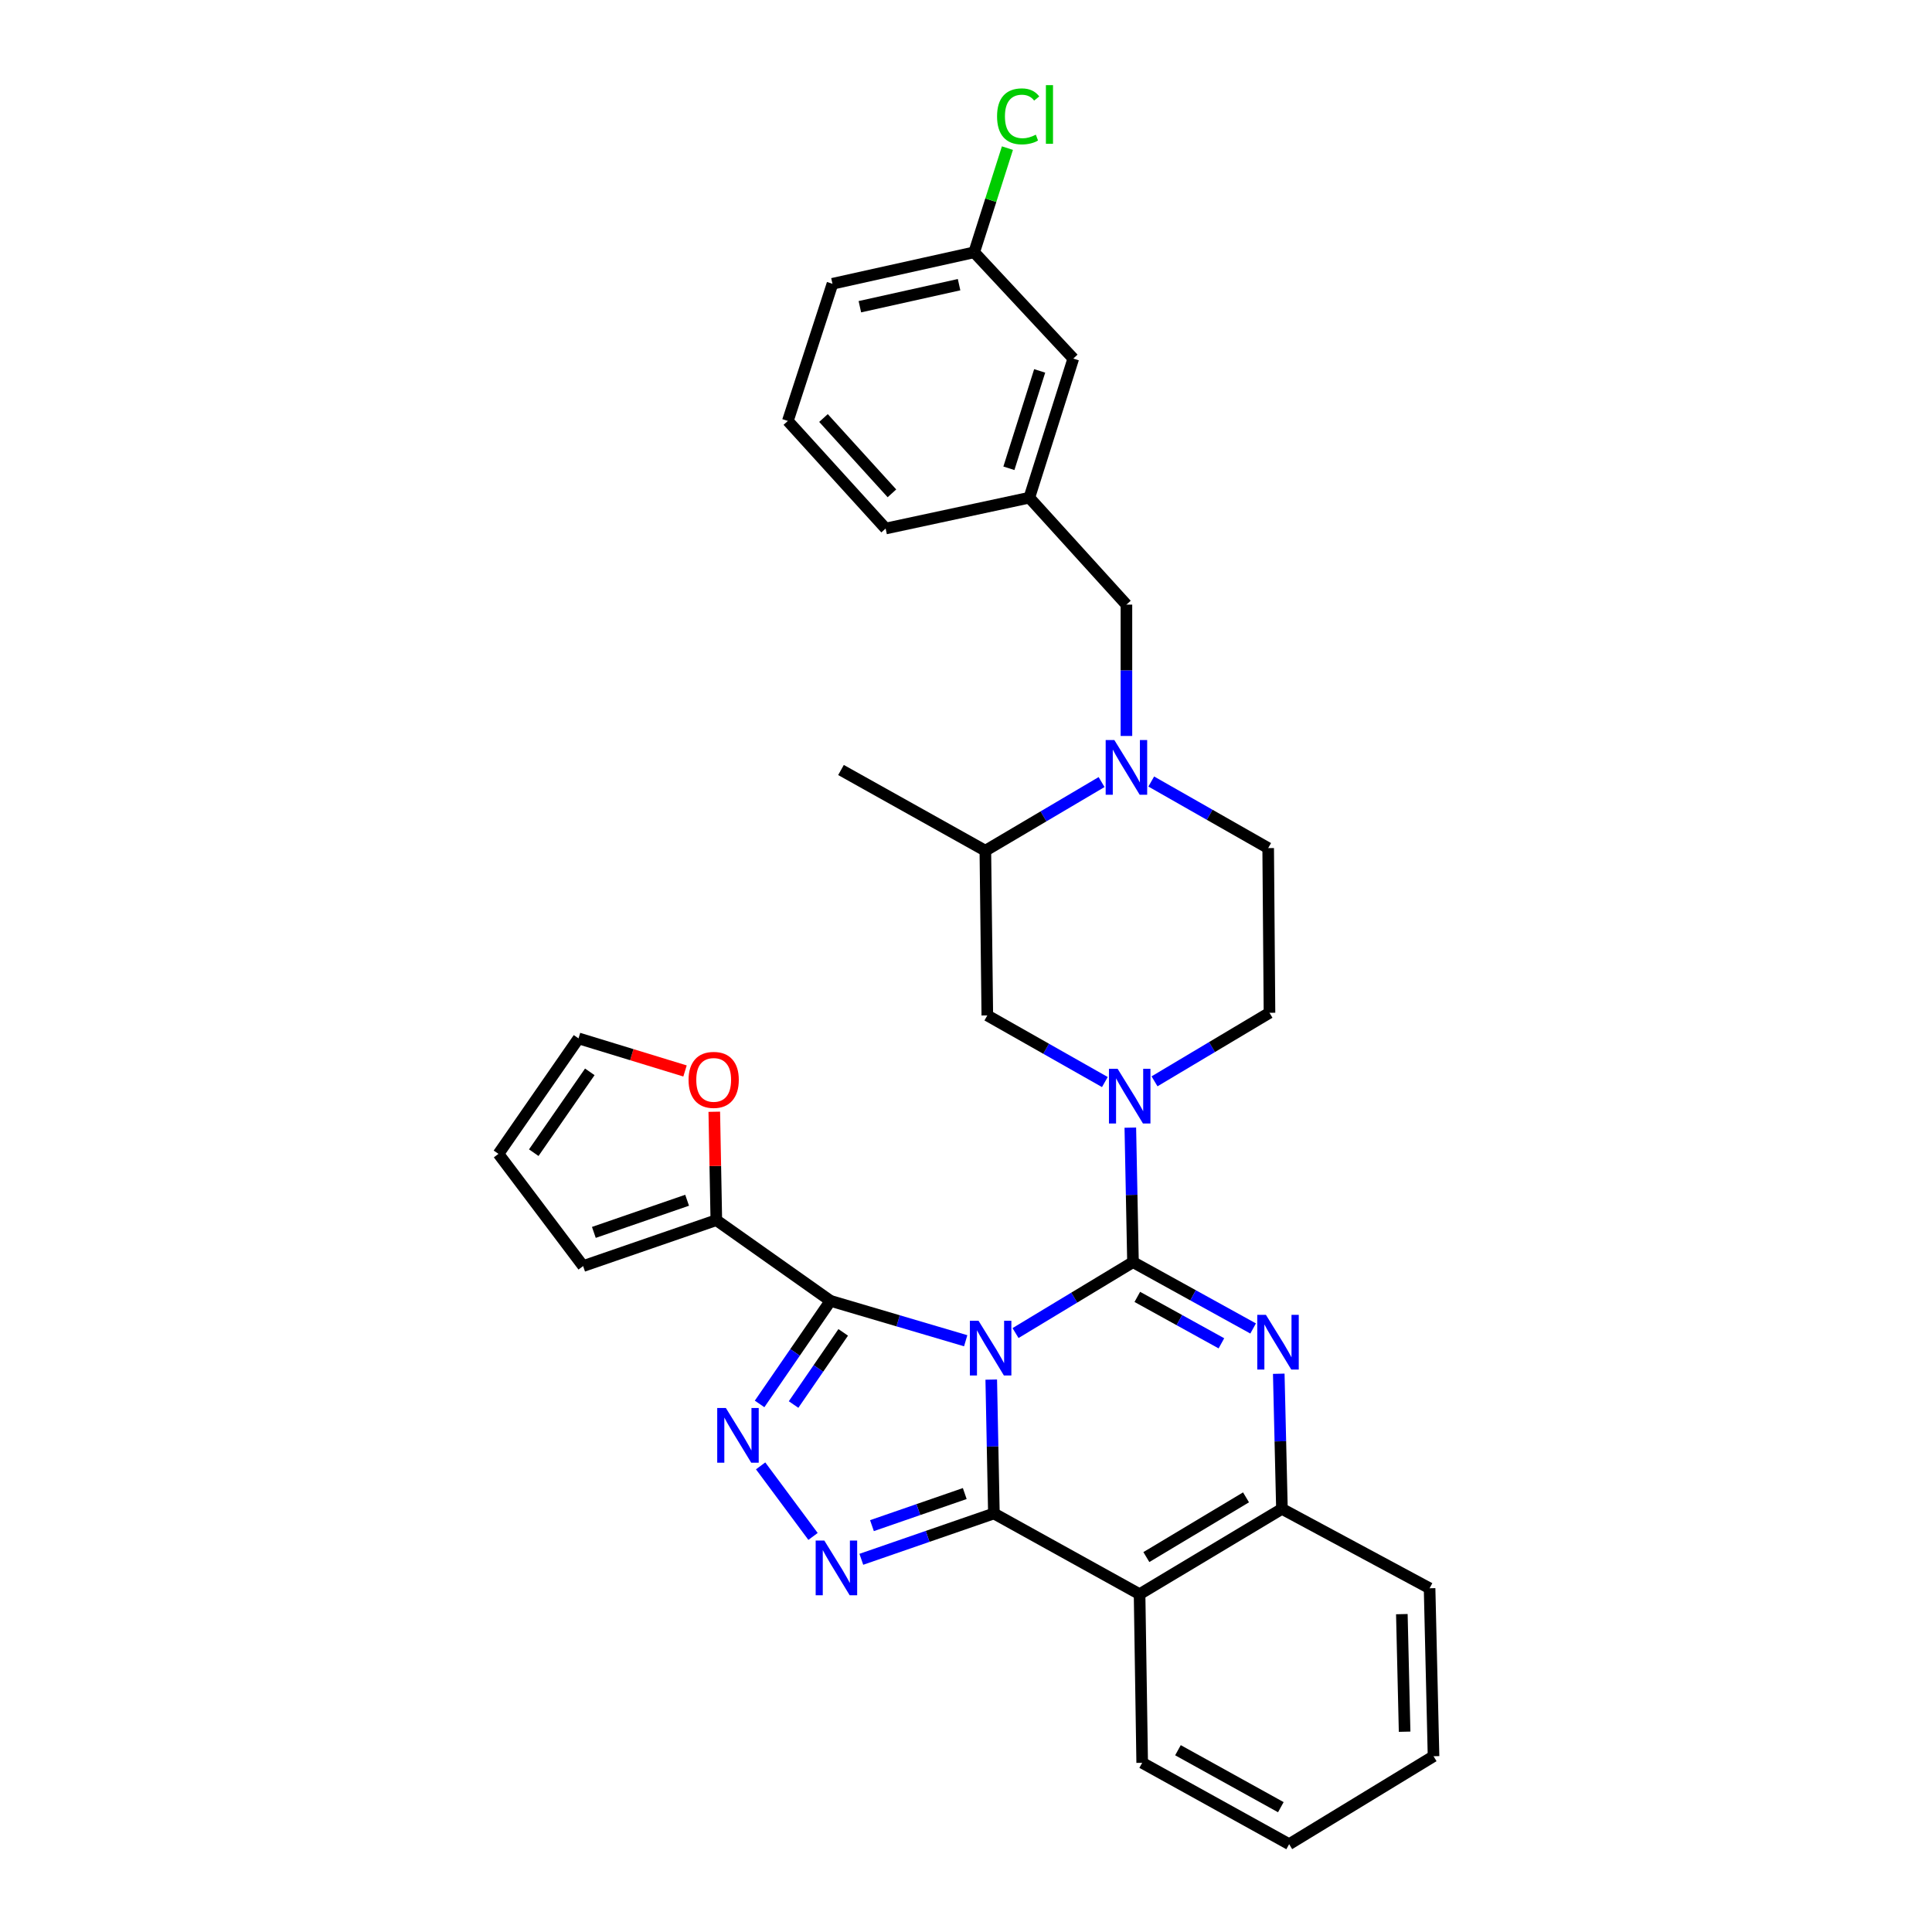 <?xml version='1.0' encoding='iso-8859-1'?>
<svg version='1.1' baseProfile='full'
              xmlns='http://www.w3.org/2000/svg'
                      xmlns:rdkit='http://www.rdkit.org/xml'
                      xmlns:xlink='http://www.w3.org/1999/xlink'
                  xml:space='preserve'
width='1000px' height='1000px' viewBox='0 0 1000 1000'>
<!-- END OF HEADER -->
<rect style='opacity:1.0;fill:#FFFFFF;stroke:none' width='1000' height='1000' x='0' y='0'> </rect>
<path class='bond-0' d='M 525.637,689.991 L 556.036,671.633' style='fill:none;fill-rule:evenodd;stroke:#0000FF;stroke-width:6px;stroke-linecap:butt;stroke-linejoin:miter;stroke-opacity:1' />
<path class='bond-0' d='M 556.036,671.633 L 586.434,653.276' style='fill:none;fill-rule:evenodd;stroke:#000000;stroke-width:6px;stroke-linecap:butt;stroke-linejoin:miter;stroke-opacity:1' />
<path class='bond-1' d='M 513.068,714.076 L 513.754,748.72' style='fill:none;fill-rule:evenodd;stroke:#0000FF;stroke-width:6px;stroke-linecap:butt;stroke-linejoin:miter;stroke-opacity:1' />
<path class='bond-1' d='M 513.754,748.72 L 514.44,783.363' style='fill:none;fill-rule:evenodd;stroke:#000000;stroke-width:6px;stroke-linecap:butt;stroke-linejoin:miter;stroke-opacity:1' />
<path class='bond-2' d='M 499.844,693.97 L 464.854,683.646' style='fill:none;fill-rule:evenodd;stroke:#0000FF;stroke-width:6px;stroke-linecap:butt;stroke-linejoin:miter;stroke-opacity:1' />
<path class='bond-2' d='M 464.854,683.646 L 429.863,673.322' style='fill:none;fill-rule:evenodd;stroke:#000000;stroke-width:6px;stroke-linecap:butt;stroke-linejoin:miter;stroke-opacity:1' />
<path class='bond-3' d='M 586.434,653.276 L 617.526,670.445' style='fill:none;fill-rule:evenodd;stroke:#000000;stroke-width:6px;stroke-linecap:butt;stroke-linejoin:miter;stroke-opacity:1' />
<path class='bond-3' d='M 617.526,670.445 L 648.618,687.614' style='fill:none;fill-rule:evenodd;stroke:#0000FF;stroke-width:6px;stroke-linecap:butt;stroke-linejoin:miter;stroke-opacity:1' />
<path class='bond-3' d='M 588.671,671.267 L 610.435,683.285' style='fill:none;fill-rule:evenodd;stroke:#000000;stroke-width:6px;stroke-linecap:butt;stroke-linejoin:miter;stroke-opacity:1' />
<path class='bond-3' d='M 610.435,683.285 L 632.2,695.303' style='fill:none;fill-rule:evenodd;stroke:#0000FF;stroke-width:6px;stroke-linecap:butt;stroke-linejoin:miter;stroke-opacity:1' />
<path class='bond-6' d='M 586.434,653.276 L 585.745,618.469' style='fill:none;fill-rule:evenodd;stroke:#000000;stroke-width:6px;stroke-linecap:butt;stroke-linejoin:miter;stroke-opacity:1' />
<path class='bond-6' d='M 585.745,618.469 L 585.055,583.663' style='fill:none;fill-rule:evenodd;stroke:#0000FF;stroke-width:6px;stroke-linecap:butt;stroke-linejoin:miter;stroke-opacity:1' />
<path class='bond-4' d='M 514.44,783.363 L 480.132,795.227' style='fill:none;fill-rule:evenodd;stroke:#000000;stroke-width:6px;stroke-linecap:butt;stroke-linejoin:miter;stroke-opacity:1' />
<path class='bond-4' d='M 480.132,795.227 L 445.823,807.091' style='fill:none;fill-rule:evenodd;stroke:#0000FF;stroke-width:6px;stroke-linecap:butt;stroke-linejoin:miter;stroke-opacity:1' />
<path class='bond-4' d='M 499.354,773.06 L 475.338,781.364' style='fill:none;fill-rule:evenodd;stroke:#000000;stroke-width:6px;stroke-linecap:butt;stroke-linejoin:miter;stroke-opacity:1' />
<path class='bond-4' d='M 475.338,781.364 L 451.322,789.669' style='fill:none;fill-rule:evenodd;stroke:#0000FF;stroke-width:6px;stroke-linecap:butt;stroke-linejoin:miter;stroke-opacity:1' />
<path class='bond-7' d='M 514.44,783.363 L 589.841,825.142' style='fill:none;fill-rule:evenodd;stroke:#000000;stroke-width:6px;stroke-linecap:butt;stroke-linejoin:miter;stroke-opacity:1' />
<path class='bond-5' d='M 429.863,673.322 L 411.514,699.997' style='fill:none;fill-rule:evenodd;stroke:#000000;stroke-width:6px;stroke-linecap:butt;stroke-linejoin:miter;stroke-opacity:1' />
<path class='bond-5' d='M 411.514,699.997 L 393.166,726.673' style='fill:none;fill-rule:evenodd;stroke:#0000FF;stroke-width:6px;stroke-linecap:butt;stroke-linejoin:miter;stroke-opacity:1' />
<path class='bond-5' d='M 436.443,689.637 L 423.599,708.31' style='fill:none;fill-rule:evenodd;stroke:#000000;stroke-width:6px;stroke-linecap:butt;stroke-linejoin:miter;stroke-opacity:1' />
<path class='bond-5' d='M 423.599,708.31 L 410.755,726.983' style='fill:none;fill-rule:evenodd;stroke:#0000FF;stroke-width:6px;stroke-linecap:butt;stroke-linejoin:miter;stroke-opacity:1' />
<path class='bond-10' d='M 429.863,673.322 L 370.768,631.551' style='fill:none;fill-rule:evenodd;stroke:#000000;stroke-width:6px;stroke-linecap:butt;stroke-linejoin:miter;stroke-opacity:1' />
<path class='bond-33' d='M 661.885,711.046 L 662.708,746.015' style='fill:none;fill-rule:evenodd;stroke:#0000FF;stroke-width:6px;stroke-linecap:butt;stroke-linejoin:miter;stroke-opacity:1' />
<path class='bond-33' d='M 662.708,746.015 L 663.53,780.984' style='fill:none;fill-rule:evenodd;stroke:#000000;stroke-width:6px;stroke-linecap:butt;stroke-linejoin:miter;stroke-opacity:1' />
<path class='bond-32' d='M 420.823,795.254 L 393.699,758.734' style='fill:none;fill-rule:evenodd;stroke:#0000FF;stroke-width:6px;stroke-linecap:butt;stroke-linejoin:miter;stroke-opacity:1' />
<path class='bond-11' d='M 571.874,560.067 L 541.454,542.825' style='fill:none;fill-rule:evenodd;stroke:#0000FF;stroke-width:6px;stroke-linecap:butt;stroke-linejoin:miter;stroke-opacity:1' />
<path class='bond-11' d='M 541.454,542.825 L 511.033,525.584' style='fill:none;fill-rule:evenodd;stroke:#000000;stroke-width:6px;stroke-linecap:butt;stroke-linejoin:miter;stroke-opacity:1' />
<path class='bond-15' d='M 597.577,559.695 L 627.331,541.955' style='fill:none;fill-rule:evenodd;stroke:#0000FF;stroke-width:6px;stroke-linecap:butt;stroke-linejoin:miter;stroke-opacity:1' />
<path class='bond-15' d='M 627.331,541.955 L 657.085,524.215' style='fill:none;fill-rule:evenodd;stroke:#000000;stroke-width:6px;stroke-linecap:butt;stroke-linejoin:miter;stroke-opacity:1' />
<path class='bond-8' d='M 589.841,825.142 L 663.53,780.984' style='fill:none;fill-rule:evenodd;stroke:#000000;stroke-width:6px;stroke-linecap:butt;stroke-linejoin:miter;stroke-opacity:1' />
<path class='bond-8' d='M 593.355,805.937 L 644.937,775.026' style='fill:none;fill-rule:evenodd;stroke:#000000;stroke-width:6px;stroke-linecap:butt;stroke-linejoin:miter;stroke-opacity:1' />
<path class='bond-22' d='M 589.841,825.142 L 591.193,912.424' style='fill:none;fill-rule:evenodd;stroke:#000000;stroke-width:6px;stroke-linecap:butt;stroke-linejoin:miter;stroke-opacity:1' />
<path class='bond-25' d='M 663.53,780.984 L 739.95,822.086' style='fill:none;fill-rule:evenodd;stroke:#000000;stroke-width:6px;stroke-linecap:butt;stroke-linejoin:miter;stroke-opacity:1' />
<path class='bond-9' d='M 595.887,404.515 L 626.148,421.742' style='fill:none;fill-rule:evenodd;stroke:#0000FF;stroke-width:6px;stroke-linecap:butt;stroke-linejoin:miter;stroke-opacity:1' />
<path class='bond-9' d='M 626.148,421.742 L 656.408,438.97' style='fill:none;fill-rule:evenodd;stroke:#000000;stroke-width:6px;stroke-linecap:butt;stroke-linejoin:miter;stroke-opacity:1' />
<path class='bond-13' d='M 583.036,380.933 L 583.036,346.945' style='fill:none;fill-rule:evenodd;stroke:#0000FF;stroke-width:6px;stroke-linecap:butt;stroke-linejoin:miter;stroke-opacity:1' />
<path class='bond-13' d='M 583.036,346.945 L 583.036,312.957' style='fill:none;fill-rule:evenodd;stroke:#000000;stroke-width:6px;stroke-linecap:butt;stroke-linejoin:miter;stroke-opacity:1' />
<path class='bond-35' d='M 570.176,404.794 L 540.096,422.558' style='fill:none;fill-rule:evenodd;stroke:#0000FF;stroke-width:6px;stroke-linecap:butt;stroke-linejoin:miter;stroke-opacity:1' />
<path class='bond-35' d='M 540.096,422.558 L 510.015,440.323' style='fill:none;fill-rule:evenodd;stroke:#000000;stroke-width:6px;stroke-linecap:butt;stroke-linejoin:miter;stroke-opacity:1' />
<path class='bond-14' d='M 370.768,631.551 L 370.24,603.496' style='fill:none;fill-rule:evenodd;stroke:#000000;stroke-width:6px;stroke-linecap:butt;stroke-linejoin:miter;stroke-opacity:1' />
<path class='bond-14' d='M 370.24,603.496 L 369.711,575.441' style='fill:none;fill-rule:evenodd;stroke:#FF0000;stroke-width:6px;stroke-linecap:butt;stroke-linejoin:miter;stroke-opacity:1' />
<path class='bond-17' d='M 370.768,631.551 L 301.821,655.321' style='fill:none;fill-rule:evenodd;stroke:#000000;stroke-width:6px;stroke-linecap:butt;stroke-linejoin:miter;stroke-opacity:1' />
<path class='bond-17' d='M 355.645,621.249 L 307.382,637.889' style='fill:none;fill-rule:evenodd;stroke:#000000;stroke-width:6px;stroke-linecap:butt;stroke-linejoin:miter;stroke-opacity:1' />
<path class='bond-12' d='M 511.033,525.584 L 510.015,440.323' style='fill:none;fill-rule:evenodd;stroke:#000000;stroke-width:6px;stroke-linecap:butt;stroke-linejoin:miter;stroke-opacity:1' />
<path class='bond-27' d='M 510.015,440.323 L 435.298,398.552' style='fill:none;fill-rule:evenodd;stroke:#000000;stroke-width:6px;stroke-linecap:butt;stroke-linejoin:miter;stroke-opacity:1' />
<path class='bond-20' d='M 583.036,312.957 L 532.775,257.602' style='fill:none;fill-rule:evenodd;stroke:#000000;stroke-width:6px;stroke-linecap:butt;stroke-linejoin:miter;stroke-opacity:1' />
<path class='bond-18' d='M 354.57,554.328 L 327.006,545.896' style='fill:none;fill-rule:evenodd;stroke:#FF0000;stroke-width:6px;stroke-linecap:butt;stroke-linejoin:miter;stroke-opacity:1' />
<path class='bond-18' d='M 327.006,545.896 L 299.441,537.465' style='fill:none;fill-rule:evenodd;stroke:#000000;stroke-width:6px;stroke-linecap:butt;stroke-linejoin:miter;stroke-opacity:1' />
<path class='bond-16' d='M 657.085,524.215 L 656.408,438.97' style='fill:none;fill-rule:evenodd;stroke:#000000;stroke-width:6px;stroke-linecap:butt;stroke-linejoin:miter;stroke-opacity:1' />
<path class='bond-19' d='M 301.821,655.321 L 258.005,597.236' style='fill:none;fill-rule:evenodd;stroke:#000000;stroke-width:6px;stroke-linecap:butt;stroke-linejoin:miter;stroke-opacity:1' />
<path class='bond-34' d='M 299.441,537.465 L 258.005,597.236' style='fill:none;fill-rule:evenodd;stroke:#000000;stroke-width:6px;stroke-linecap:butt;stroke-linejoin:miter;stroke-opacity:1' />
<path class='bond-34' d='M 305.28,554.787 L 276.275,596.627' style='fill:none;fill-rule:evenodd;stroke:#000000;stroke-width:6px;stroke-linecap:butt;stroke-linejoin:miter;stroke-opacity:1' />
<path class='bond-21' d='M 532.775,257.602 L 555.534,185.599' style='fill:none;fill-rule:evenodd;stroke:#000000;stroke-width:6px;stroke-linecap:butt;stroke-linejoin:miter;stroke-opacity:1' />
<path class='bond-21' d='M 522.203,242.38 L 538.134,191.978' style='fill:none;fill-rule:evenodd;stroke:#000000;stroke-width:6px;stroke-linecap:butt;stroke-linejoin:miter;stroke-opacity:1' />
<path class='bond-28' d='M 532.775,257.602 L 458.4,273.565' style='fill:none;fill-rule:evenodd;stroke:#000000;stroke-width:6px;stroke-linecap:butt;stroke-linejoin:miter;stroke-opacity:1' />
<path class='bond-23' d='M 555.534,185.599 L 504.237,130.586' style='fill:none;fill-rule:evenodd;stroke:#000000;stroke-width:6px;stroke-linecap:butt;stroke-linejoin:miter;stroke-opacity:1' />
<path class='bond-30' d='M 591.193,912.424 L 667.263,954.545' style='fill:none;fill-rule:evenodd;stroke:#000000;stroke-width:6px;stroke-linecap:butt;stroke-linejoin:miter;stroke-opacity:1' />
<path class='bond-30' d='M 609.709,905.91 L 662.958,935.395' style='fill:none;fill-rule:evenodd;stroke:#000000;stroke-width:6px;stroke-linecap:butt;stroke-linejoin:miter;stroke-opacity:1' />
<path class='bond-24' d='M 504.237,130.586 L 512.84,103.625' style='fill:none;fill-rule:evenodd;stroke:#000000;stroke-width:6px;stroke-linecap:butt;stroke-linejoin:miter;stroke-opacity:1' />
<path class='bond-24' d='M 512.84,103.625 L 521.442,76.663' style='fill:none;fill-rule:evenodd;stroke:#00CC00;stroke-width:6px;stroke-linecap:butt;stroke-linejoin:miter;stroke-opacity:1' />
<path class='bond-37' d='M 504.237,130.586 L 430.882,146.884' style='fill:none;fill-rule:evenodd;stroke:#000000;stroke-width:6px;stroke-linecap:butt;stroke-linejoin:miter;stroke-opacity:1' />
<path class='bond-37' d='M 496.415,147.35 L 445.066,158.758' style='fill:none;fill-rule:evenodd;stroke:#000000;stroke-width:6px;stroke-linecap:butt;stroke-linejoin:miter;stroke-opacity:1' />
<path class='bond-31' d='M 739.95,822.086 L 741.995,909.026' style='fill:none;fill-rule:evenodd;stroke:#000000;stroke-width:6px;stroke-linecap:butt;stroke-linejoin:miter;stroke-opacity:1' />
<path class='bond-31' d='M 725.593,835.472 L 727.025,896.33' style='fill:none;fill-rule:evenodd;stroke:#000000;stroke-width:6px;stroke-linecap:butt;stroke-linejoin:miter;stroke-opacity:1' />
<path class='bond-26' d='M 407.788,217.876 L 458.4,273.565' style='fill:none;fill-rule:evenodd;stroke:#000000;stroke-width:6px;stroke-linecap:butt;stroke-linejoin:miter;stroke-opacity:1' />
<path class='bond-26' d='M 426.235,216.364 L 461.663,255.347' style='fill:none;fill-rule:evenodd;stroke:#000000;stroke-width:6px;stroke-linecap:butt;stroke-linejoin:miter;stroke-opacity:1' />
<path class='bond-29' d='M 407.788,217.876 L 430.882,146.884' style='fill:none;fill-rule:evenodd;stroke:#000000;stroke-width:6px;stroke-linecap:butt;stroke-linejoin:miter;stroke-opacity:1' />
<path class='bond-36' d='M 667.263,954.545 L 741.995,909.026' style='fill:none;fill-rule:evenodd;stroke:#000000;stroke-width:6px;stroke-linecap:butt;stroke-linejoin:miter;stroke-opacity:1' />
<path  class='atom-0' d='M 506.485 683.616
L 515.765 698.616
Q 516.685 700.096, 518.165 702.776
Q 519.645 705.456, 519.725 705.616
L 519.725 683.616
L 523.485 683.616
L 523.485 711.936
L 519.605 711.936
L 509.645 695.536
Q 508.485 693.616, 507.245 691.416
Q 506.045 689.216, 505.685 688.536
L 505.685 711.936
L 502.005 711.936
L 502.005 683.616
L 506.485 683.616
' fill='#0000FF'/>
<path  class='atom-4' d='M 655.241 680.569
L 664.521 695.569
Q 665.441 697.049, 666.921 699.729
Q 668.401 702.409, 668.481 702.569
L 668.481 680.569
L 672.241 680.569
L 672.241 708.889
L 668.361 708.889
L 658.401 692.489
Q 657.241 690.569, 656.001 688.369
Q 654.801 686.169, 654.441 685.489
L 654.441 708.889
L 650.761 708.889
L 650.761 680.569
L 655.241 680.569
' fill='#0000FF'/>
<path  class='atom-5' d='M 426.667 797.39
L 435.947 812.39
Q 436.867 813.87, 438.347 816.55
Q 439.827 819.23, 439.907 819.39
L 439.907 797.39
L 443.667 797.39
L 443.667 825.71
L 439.787 825.71
L 429.827 809.31
Q 428.667 807.39, 427.427 805.19
Q 426.227 802.99, 425.867 802.31
L 425.867 825.71
L 422.187 825.71
L 422.187 797.39
L 426.667 797.39
' fill='#0000FF'/>
<path  class='atom-6' d='M 375.713 728.785
L 384.993 743.785
Q 385.913 745.265, 387.393 747.945
Q 388.873 750.625, 388.953 750.785
L 388.953 728.785
L 392.713 728.785
L 392.713 757.105
L 388.833 757.105
L 378.873 740.705
Q 377.713 738.785, 376.473 736.585
Q 375.273 734.385, 374.913 733.705
L 374.913 757.105
L 371.233 757.105
L 371.233 728.785
L 375.713 728.785
' fill='#0000FF'/>
<path  class='atom-7' d='M 578.471 553.194
L 587.751 568.194
Q 588.671 569.674, 590.151 572.354
Q 591.631 575.034, 591.711 575.194
L 591.711 553.194
L 595.471 553.194
L 595.471 581.514
L 591.591 581.514
L 581.631 565.114
Q 580.471 563.194, 579.231 560.994
Q 578.031 558.794, 577.671 558.114
L 577.671 581.514
L 573.991 581.514
L 573.991 553.194
L 578.471 553.194
' fill='#0000FF'/>
<path  class='atom-10' d='M 576.776 383.039
L 586.056 398.039
Q 586.976 399.519, 588.456 402.199
Q 589.936 404.879, 590.016 405.039
L 590.016 383.039
L 593.776 383.039
L 593.776 411.359
L 589.896 411.359
L 579.936 394.959
Q 578.776 393.039, 577.536 390.839
Q 576.336 388.639, 575.976 387.959
L 575.976 411.359
L 572.296 411.359
L 572.296 383.039
L 576.776 383.039
' fill='#0000FF'/>
<path  class='atom-15' d='M 356.399 558.943
Q 356.399 552.143, 359.759 548.343
Q 363.119 544.543, 369.399 544.543
Q 375.679 544.543, 379.039 548.343
Q 382.399 552.143, 382.399 558.943
Q 382.399 565.823, 378.999 569.743
Q 375.599 573.623, 369.399 573.623
Q 363.159 573.623, 359.759 569.743
Q 356.399 565.863, 356.399 558.943
M 369.399 570.423
Q 373.719 570.423, 376.039 567.543
Q 378.399 564.623, 378.399 558.943
Q 378.399 553.383, 376.039 550.583
Q 373.719 547.743, 369.399 547.743
Q 365.079 547.743, 362.719 550.543
Q 360.399 553.343, 360.399 558.943
Q 360.399 564.663, 362.719 567.543
Q 365.079 570.423, 369.399 570.423
' fill='#FF0000'/>
<path  class='atom-25' d='M 516.077 60.231
Q 516.077 53.191, 519.357 49.511
Q 522.677 45.791, 528.957 45.791
Q 534.797 45.791, 537.917 49.911
L 535.277 52.071
Q 532.997 49.071, 528.957 49.071
Q 524.677 49.071, 522.397 51.951
Q 520.157 54.791, 520.157 60.231
Q 520.157 65.831, 522.477 68.711
Q 524.837 71.591, 529.397 71.591
Q 532.517 71.591, 536.157 69.711
L 537.277 72.711
Q 535.797 73.671, 533.557 74.231
Q 531.317 74.791, 528.837 74.791
Q 522.677 74.791, 519.357 71.031
Q 516.077 67.271, 516.077 60.231
' fill='#00CC00'/>
<path  class='atom-25' d='M 541.357 44.071
L 545.037 44.071
L 545.037 74.431
L 541.357 74.431
L 541.357 44.071
' fill='#00CC00'/>
</svg>
